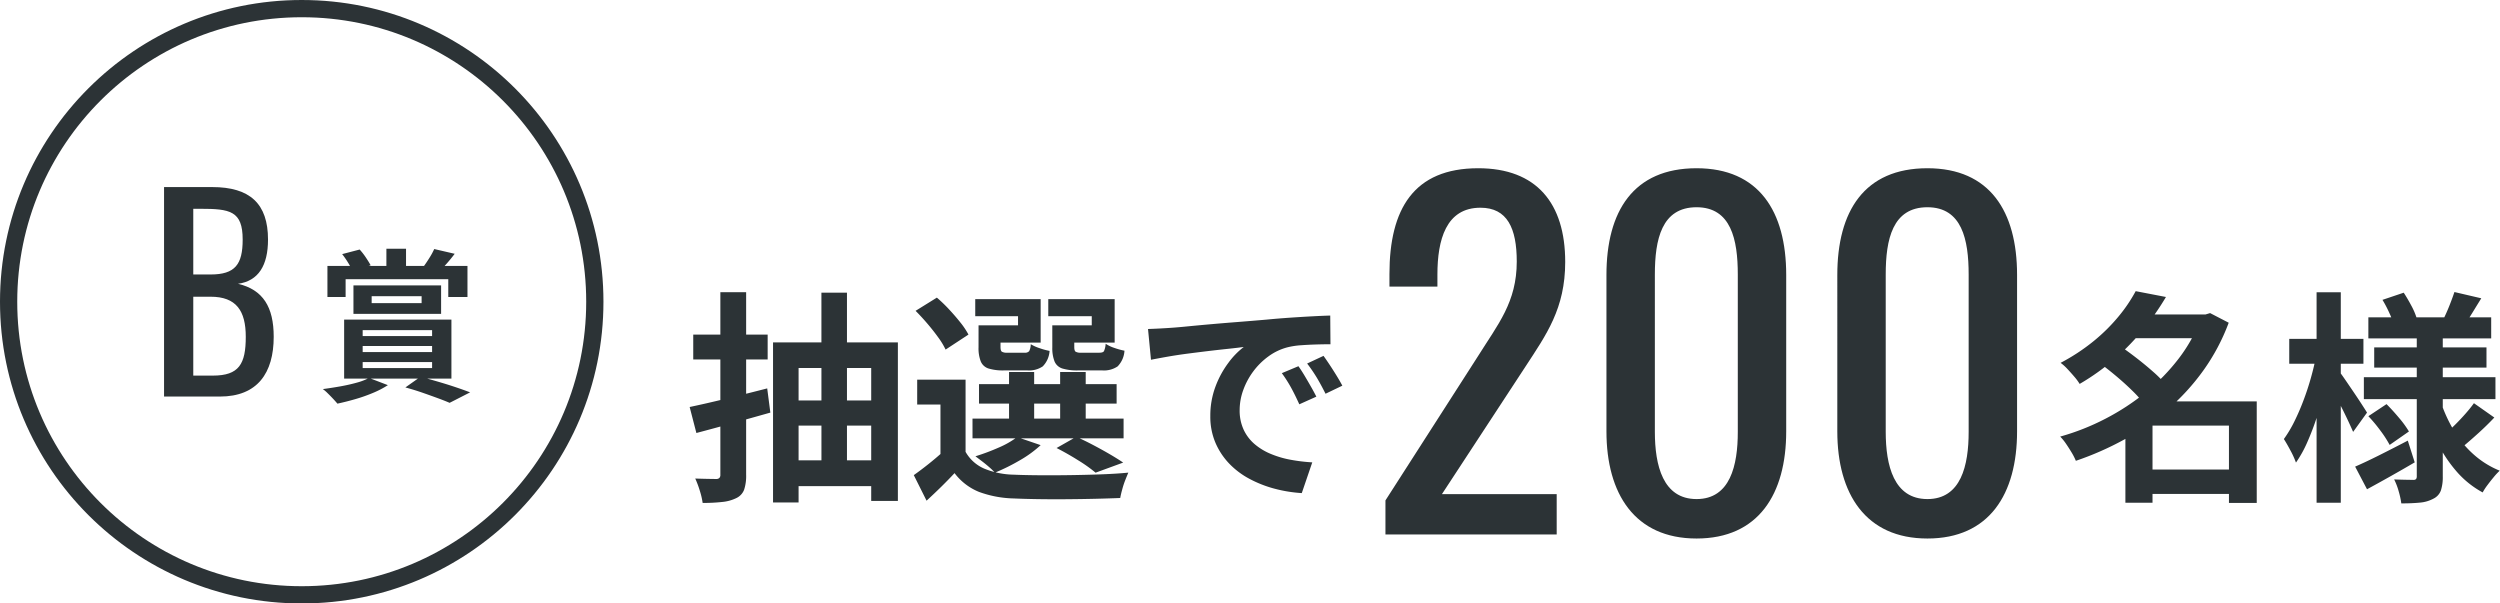 <svg xmlns="http://www.w3.org/2000/svg" width="290" height="70" viewBox="0 0 290 70">
  <g id="グループ_2545" data-name="グループ 2545" transform="translate(-60 -1615)">
    <g id="グループ_31" data-name="グループ 31" transform="translate(-15)">
      <path id="パス_467" data-name="パス 467" d="M-16.042-1.534H-4.42V1.3H-16.042Zm-1.326-17.992h9.23v2.756h-9.23Zm.7-2.7,3.51.676a30.157,30.157,0,0,1-2.561,3.679,28.73,28.73,0,0,1-3.276,3.406,26.656,26.656,0,0,1-4.173,3,6.331,6.331,0,0,0-.624-.845q-.39-.455-.806-.9a5.46,5.46,0,0,0-.78-.7,22.947,22.947,0,0,0,3.835-2.522,20.681,20.681,0,0,0,2.9-2.873A17.737,17.737,0,0,0-16.666-22.23Zm7.54,2.7h.572l.52-.156,2.158,1.118a23.749,23.749,0,0,1-2.951,5.551A25.878,25.878,0,0,1-12.961-8.5a29.24,29.24,0,0,1-5.031,3.484,35.183,35.183,0,0,1-5.616,2.47A7.292,7.292,0,0,0-24.1-3.51q-.312-.52-.65-1.014a5.835,5.835,0,0,0-.676-.832,27.322,27.322,0,0,0,5.239-2.067A27.344,27.344,0,0,0-15.483-10.5a23.2,23.2,0,0,0,3.809-3.913,17.721,17.721,0,0,0,2.548-4.589Zm-11.648,5.694,2.34-2q.91.624,1.911,1.4t1.9,1.573a13.029,13.029,0,0,1,1.469,1.495l-2.522,2.236a12.874,12.874,0,0,0-1.352-1.521q-.858-.845-1.846-1.677T-20.774-13.832ZM-5.85-9.438h3.224V2.34H-5.85Zm-8.866,0H-4.29V-6.63H-14.716V2.314h-3.146V-7.15l2.392-2.288Zm25.038-9.75H24.57v2.444H10.322ZM11-15.7H24.024v2.34H11ZM9.8-12.246H25.064V-9.7H9.8Zm10.5-9.88,3.12.728q-.546.884-1.04,1.69t-.91,1.378l-2.418-.7q.338-.676.689-1.56T20.306-22.126Zm-8.346.91,2.47-.832q.442.676.871,1.482a8.115,8.115,0,0,1,.611,1.4l-2.6.936a9.372,9.372,0,0,0-.546-1.456A13.932,13.932,0,0,0,11.96-21.216ZM22.568-9.23l2.366,1.664q-.858.91-1.833,1.794T21.372-4.264l-2-1.508q.494-.442,1.092-1.04t1.157-1.235Q22.178-8.684,22.568-9.23ZM10.322-7.722l2.106-1.4q.7.7,1.456,1.6a11.41,11.41,0,0,1,1.144,1.573l-2.236,1.56a12.768,12.768,0,0,0-1.066-1.651A16.851,16.851,0,0,0,10.322-7.722ZM8.788-1.872q1.2-.52,2.808-1.326t3.3-1.69L15.7-2.366Q14.326-1.56,12.87-.741T10.166.754Zm7.15-15.652h3.016V-.754A4.992,4.992,0,0,1,18.733.9a1.718,1.718,0,0,1-.871.949,4,4,0,0,1-1.573.455q-.923.091-2.145.091a9.393,9.393,0,0,0-.312-1.43,7.369,7.369,0,0,0-.52-1.352q.676.026,1.339.039t.871.013a.413.413,0,0,0,.338-.1.571.571,0,0,0,.078-.338ZM18.772-9.23a16.641,16.641,0,0,0,1.534,3.276,11.732,11.732,0,0,0,2.262,2.7A10.4,10.4,0,0,0,25.558-1.4a7.542,7.542,0,0,0-.689.741q-.377.455-.728.923a6.765,6.765,0,0,0-.559.858,10.776,10.776,0,0,1-3-2.4A15.856,15.856,0,0,1,18.317-4.68a23.606,23.606,0,0,1-1.573-4.082ZM1.144-16.692H9.75v2.886H1.144ZM4.316-22.1H7.124V2.314H4.316Zm-.052,7.384,1.716.572q-.26,1.56-.676,3.211t-.936,3.25A31,31,0,0,1,3.237-4.706,13.612,13.612,0,0,1,1.924-2.34a10.236,10.236,0,0,0-.637-1.4Q.858-4.55.52-5.07a14.206,14.206,0,0,0,1.2-2A26.56,26.56,0,0,0,2.782-9.516q.494-1.3.871-2.639T4.264-14.716Zm2.73,1.872q.208.26.663.923t.975,1.43q.52.767.949,1.43t.585.923L8.554-5.9q-.234-.546-.6-1.326T7.163-8.84q-.429-.832-.806-1.56t-.663-1.2Z" transform="translate(339.408 1671)" fill="#2c3336"/>
      <path id="パス_466" data-name="パス 466" d="M-37.076,0h19.864V-4.68H-30.524l9.672-14.768c2.444-3.744,4.628-6.76,4.628-12.168,0-6.812-3.328-10.868-10.088-10.868-7.488,0-10.3,4.732-10.3,12.272v1.456h5.564v-1.4c0-4,.988-7.748,4.992-7.748,3.12,0,4.212,2.392,4.212,6.24,0,4.732-2.184,7.28-4.524,11.024L-37.076-3.952ZM-.988.468c7.176,0,10.4-5.148,10.4-12.428V-30.108c0-7.384-3.172-12.376-10.4-12.376-7.332,0-10.452,4.992-10.452,12.376V-11.96C-11.44-4.732-8.164.468-.988.468Zm0-4.576c-3.9,0-4.836-3.9-4.836-7.8V-30.16c0-4.056.78-7.8,4.836-7.8,4,0,4.784,3.744,4.784,7.8v18.252C3.8-8.008,2.912-4.108-.988-4.108ZM25.792.468c7.176,0,10.4-5.148,10.4-12.428V-30.108c0-7.384-3.172-12.376-10.4-12.376-7.332,0-10.452,4.992-10.452,12.376V-11.96C15.34-4.732,18.616.468,25.792.468Zm0-4.576c-3.9,0-4.836-3.9-4.836-7.8V-30.16c0-4.056.78-7.8,4.836-7.8,4,0,4.784,3.744,4.784,7.8v18.252C30.576-8.008,29.692-4.108,25.792-4.108Z" transform="translate(272.788 1677)" fill="#2c3336"/>
      <path id="パス_465" data-name="パス 465" d="M-38.428-8.788q1.742-.364,4.16-.949t4.836-1.209l.364,2.808q-2.21.624-4.459,1.248t-4.121,1.118Zm.416-8.4h8.632V-14.3h-8.632Zm3.146-4.914h2.99V-.936A5.139,5.139,0,0,1-32.11.806a1.769,1.769,0,0,1-.884.962,4.729,4.729,0,0,1-1.612.455,19.54,19.54,0,0,1-2.314.117,8.773,8.773,0,0,0-.325-1.4,11.613,11.613,0,0,0-.533-1.43q.754.026,1.456.039t.962.013a.517.517,0,0,0,.377-.117.517.517,0,0,0,.117-.377Zm6.11,5.824h14.482V2.106h-3.094V-13.312h-8.424v15.6h-2.964Zm1.846,6.734h10.4V-6.63h-10.4Zm.1,6.942h10.374V.39H-26.806Zm3.666-19.448h2.964V-.78H-23.14ZM-6.422-11.96v9.594H-9.334V-9.074h-2.7V-11.96Zm0,8.372a4.532,4.532,0,0,0,2.171,1.95,9.376,9.376,0,0,0,3.419.7Q.39-.884,2.08-.871T5.642-.884Q7.514-.91,9.3-.975t3.159-.2Q12.3-.806,12.1-.3T11.752.767q-.156.559-.234,1-1.248.052-2.86.091t-3.341.052Q3.588,1.924,2,1.9T-.832,1.82a12.51,12.51,0,0,1-4.017-.754A6.7,6.7,0,0,1-7.7-1.118q-.728.78-1.521,1.56T-10.946,2.08L-12.428-.884q.806-.572,1.69-1.274t1.69-1.43Zm-5.8-16.354,2.47-1.534a17.172,17.172,0,0,1,1.417,1.365q.715.767,1.313,1.521a8.952,8.952,0,0,1,.936,1.4l-2.652,1.742a8.685,8.685,0,0,0-.858-1.417q-.572-.793-1.261-1.6T-12.22-19.942Zm7.358,8.5H11.1v2.262H-4.862Zm-.754,4H11.908v2.288H-5.616Zm4.238-5.408H1.534v6.526H-1.378Zm5.928,0H7.514v6.526H4.55Zm-8.684-5.408h3.8v-1.066H-5.3v-1.976H2.288v5.044H-4.134Zm-.78,0h2.548v2.522q0,.416.156.533a1.133,1.133,0,0,0,.624.117h2a.643.643,0,0,0,.546-.182,1.869,1.869,0,0,0,.182-.806,4.8,4.8,0,0,0,1,.455,8.474,8.474,0,0,0,1.183.325,2.8,2.8,0,0,1-.793,1.794,2.822,2.822,0,0,1-1.781.468h-2.7a5.759,5.759,0,0,1-1.807-.221,1.451,1.451,0,0,1-.9-.819,4.2,4.2,0,0,1-.26-1.638Zm9.308,0H8.216v-1.066H3.172v-1.976h7.7v5.044H4.394Zm-.754,0H6.188v2.522q0,.416.156.533a1.2,1.2,0,0,0,.65.117H9.1q.416,0,.533-.182a2.456,2.456,0,0,0,.195-.858,4,4,0,0,0,1,.481,8.475,8.475,0,0,0,1.183.325,2.835,2.835,0,0,1-.793,1.82,2.822,2.822,0,0,1-1.781.468H6.63a5.888,5.888,0,0,1-1.82-.221,1.452,1.452,0,0,1-.91-.819A4.2,4.2,0,0,1,3.64-15.7ZM4.134-4.03l2.288-1.3q.936.416,1.95.949T10.3-3.315q.91.533,1.56.975l-3.2,1.17A17.191,17.191,0,0,0,6.669-2.587Q5.408-3.38,4.134-4.03ZM-.442-5.3l2.73.936A13.185,13.185,0,0,1-.182-2.574a22.534,22.534,0,0,1-2.834,1.4,8.051,8.051,0,0,0-.663-.637q-.4-.351-.845-.689t-.754-.572a24.433,24.433,0,0,0,2.678-1A10.216,10.216,0,0,0-.442-5.3ZM14.742-17.836q.78-.026,1.482-.065t1.066-.065q.806-.052,1.989-.169t2.652-.247q1.469-.13,3.133-.26t3.458-.286q1.352-.13,2.691-.221t2.548-.156q1.209-.065,2.119-.091l.026,3.328q-.7,0-1.612.026t-1.807.091a8.994,8.994,0,0,0-1.6.247A6.528,6.528,0,0,0,28.7-14.651a8.16,8.16,0,0,0-1.755,1.742,8.369,8.369,0,0,0-1.157,2.158,6.835,6.835,0,0,0-.416,2.327,5.263,5.263,0,0,0,.455,2.249,4.949,4.949,0,0,0,1.248,1.664,7,7,0,0,0,1.859,1.144,11.115,11.115,0,0,0,2.3.689,20.082,20.082,0,0,0,2.561.312L32.578,1.2a16.182,16.182,0,0,1-3.185-.52,13.467,13.467,0,0,1-2.9-1.144,9.3,9.3,0,0,1-2.353-1.781,8.121,8.121,0,0,1-1.586-2.418,7.681,7.681,0,0,1-.585-3.055,9.619,9.619,0,0,1,.6-3.445,11,11,0,0,1,1.5-2.756,9.012,9.012,0,0,1,1.781-1.833q-.728.1-1.755.208t-2.21.247q-1.183.143-2.405.3t-2.353.351q-1.131.2-2.041.377ZM32.188-13.52q.338.468.715,1.1t.741,1.274q.364.637.624,1.157L32.292-9.1q-.494-1.092-.949-1.924a15.653,15.653,0,0,0-1.079-1.69Zm2.912-1.2q.338.468.741,1.079t.793,1.248q.39.637.65,1.131l-1.95.936q-.52-1.04-1-1.846A18.3,18.3,0,0,0,33.2-13.832Z" transform="translate(193.428 1671)" fill="#2c3336"/>
    </g>
    <g id="グループ_2540" data-name="グループ 2540" transform="translate(0 4)">
      <path id="パス_464" data-name="パス 464" d="M-5.97,0H.51C4.86,0,6.75-2.73,6.75-6.93c0-3.45-1.23-5.46-4.14-6.15,2.37-.33,3.48-2.13,3.48-5.13,0-4.17-2.1-6.09-6.48-6.09H-5.97Zm3.39-14.16v-7.62h.81c3.45,0,4.92.24,4.92,3.57,0,2.88-.87,4.05-3.72,4.05Zm0,11.73v-9.15H-.57c2.97,0,4.08,1.62,4.08,4.65,0,3.15-.78,4.5-3.81,4.5Z" transform="translate(85 1657)" fill="#2c3336"/>
      <path id="パス_463" data-name="パス 463" d="M-1.178-16.15H1.1v3.135h-2.28Zm-6.84,1.995H8.227v3.61H6v-2.071H-5.909v2.071H-8.018Zm5.13,3.515v.8H2.907v-.8ZM-5-11.894H5.168v3.306H-5Zm-1.311-3.629,2.033-.532a7.872,7.872,0,0,1,.722.931q.342.513.551.893l-2.09.684a7.855,7.855,0,0,0-.513-.959A10.174,10.174,0,0,0-6.308-15.523ZM4.37-16.112l2.375.551q-.456.608-.912,1.121t-.817.893l-1.881-.532q.323-.437.684-1.017A8.055,8.055,0,0,0,4.37-16.112Zm-8.3,11.248v.7H4.123v-.7Zm0,1.862v.7H4.123V-3Zm0-3.7v.684H4.123v-.684ZM-6.08-7.923H6.365v6.84H-6.08Zm2.888,6.764,2.185.836A10.705,10.705,0,0,1-2.717.57,18.543,18.543,0,0,1-4.788,1.3q-1.083.313-2.071.523-.19-.228-.5-.561T-7.98.627A4.629,4.629,0,0,0-8.55.133Q-7.543,0-6.526-.181t1.9-.428A6.808,6.808,0,0,0-3.192-1.159Zm4.218,1.1L2.774-1.292q1.007.266,2.081.58t2.033.637q.959.323,1.643.589L6.156,1.729q-.57-.247-1.4-.551T2.973.541Q2.014.209,1.026-.057Z" transform="translate(106 1656)" fill="#2c3336"/>
      <g id="楕円形_1" data-name="楕円形 1" transform="translate(60 1611)" fill="none" stroke="#2c3336" stroke-width="2">
        <circle cx="35" cy="35" r="35" stroke="none"/>
        <circle cx="35" cy="35" r="34" fill="none"/>
      </g>
    </g>
  </g>
</svg>
